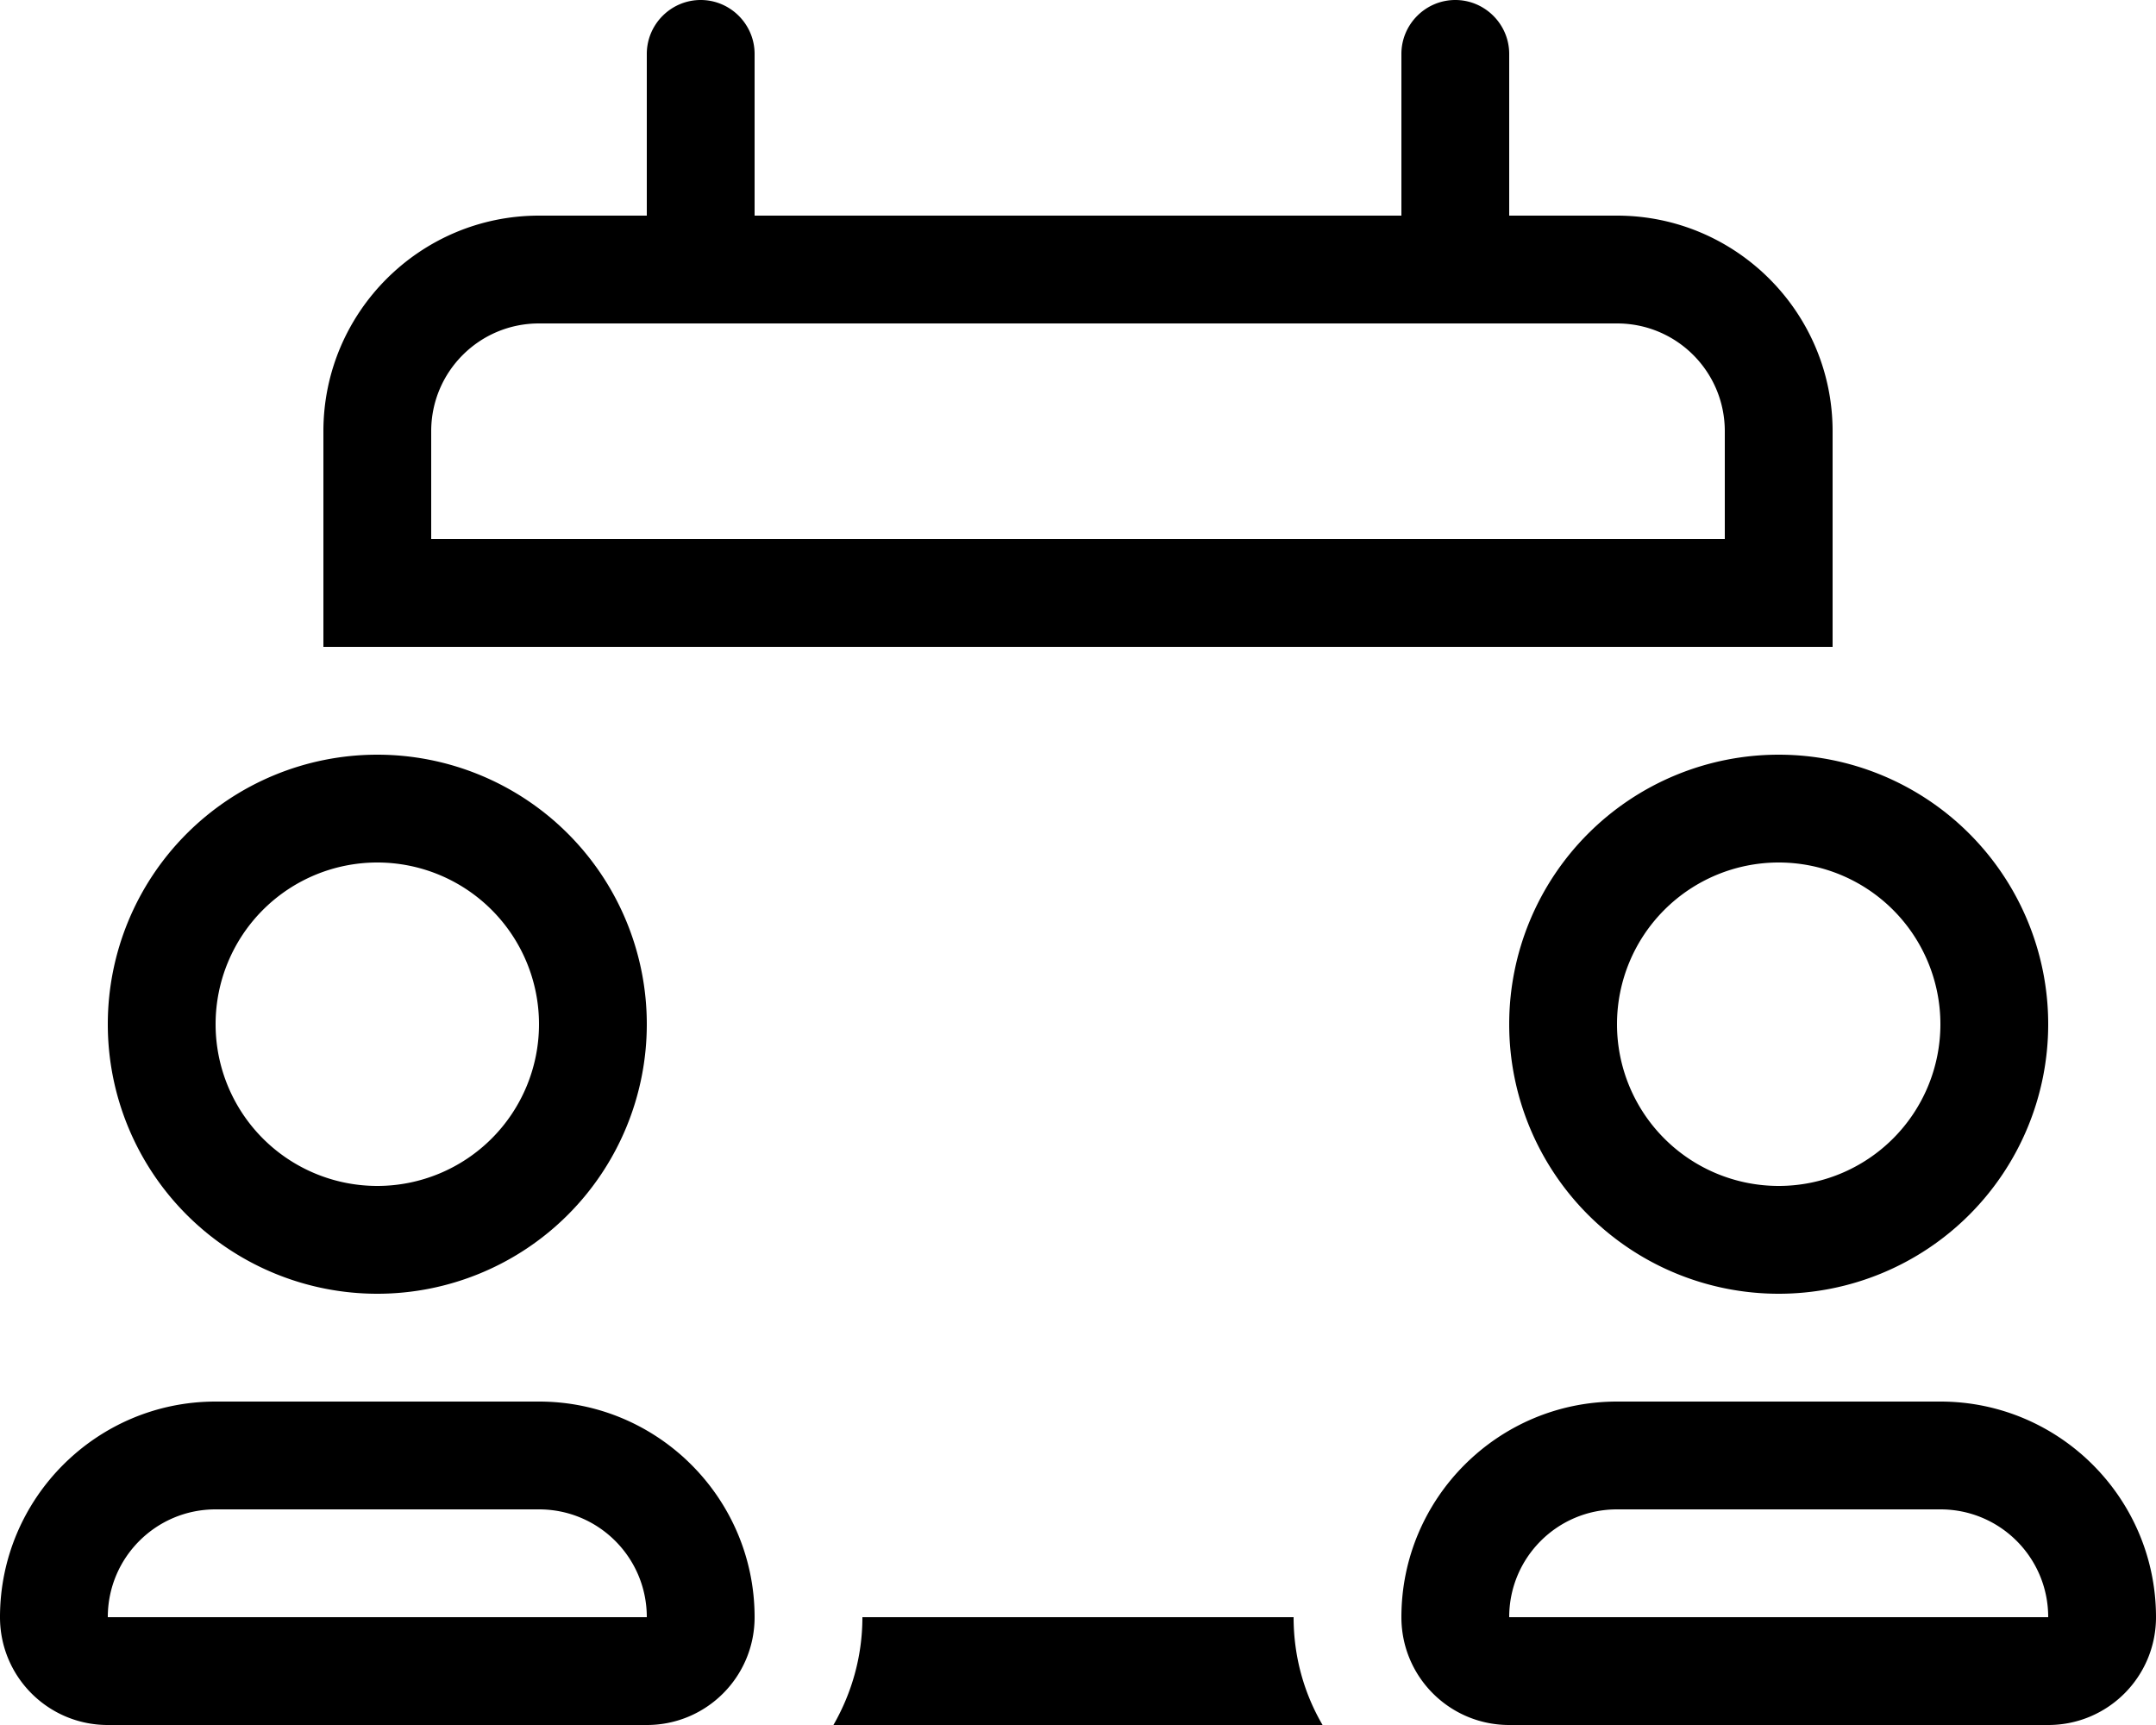 <svg xmlns="http://www.w3.org/2000/svg" viewBox="0 0 640 512"><!--! Font Awesome Pro 6.4.2 by @fontawesome - https://fontawesome.com License - https://fontawesome.com/license (Commercial License) Copyright 2023 Fonticons, Inc. --><path d="M208 0c8.8 0 16 7.2 16 16V64H416V16c0-8.8 7.2-16 16-16s16 7.2 16 16V64h32c35.3 0 64 28.7 64 64v32 32H528 512 128 112 96V160 128c0-35.3 28.7-64 64-64h32V16c0-8.8 7.2-16 16-16zm39.4 512c5.4-9.4 8.6-20.3 8.6-32H384c0 11.7 3.1 22.6 8.6 32H247.4zM480 96H160c-17.7 0-32 14.3-32 32v32H512V128c0-17.7-14.3-32-32-32zm48 256a48 48 0 1 0 0-96 48 48 0 1 0 0 96zm0-128a80 80 0 1 1 0 160 80 80 0 1 1 0-160zM480 448c-17.7 0-32 14.3-32 32H608c0-17.7-14.3-32-32-32H480zm-64 32c0-35.3 28.7-64 64-64h48 48c35.3 0 64 28.7 64 64c0 17.7-14.3 32-32 32H448c-17.7 0-32-14.3-32-32zM160 304a48 48 0 1 0 -96 0 48 48 0 1 0 96 0zM32 304a80 80 0 1 1 160 0A80 80 0 1 1 32 304zm0 176H192c0-17.7-14.3-32-32-32H64c-17.7 0-32 14.3-32 32zm32-64h48 48c35.3 0 64 28.7 64 64c0 17.7-14.3 32-32 32H32c-17.7 0-32-14.3-32-32c0-35.3 28.7-64 64-64z"/></svg>